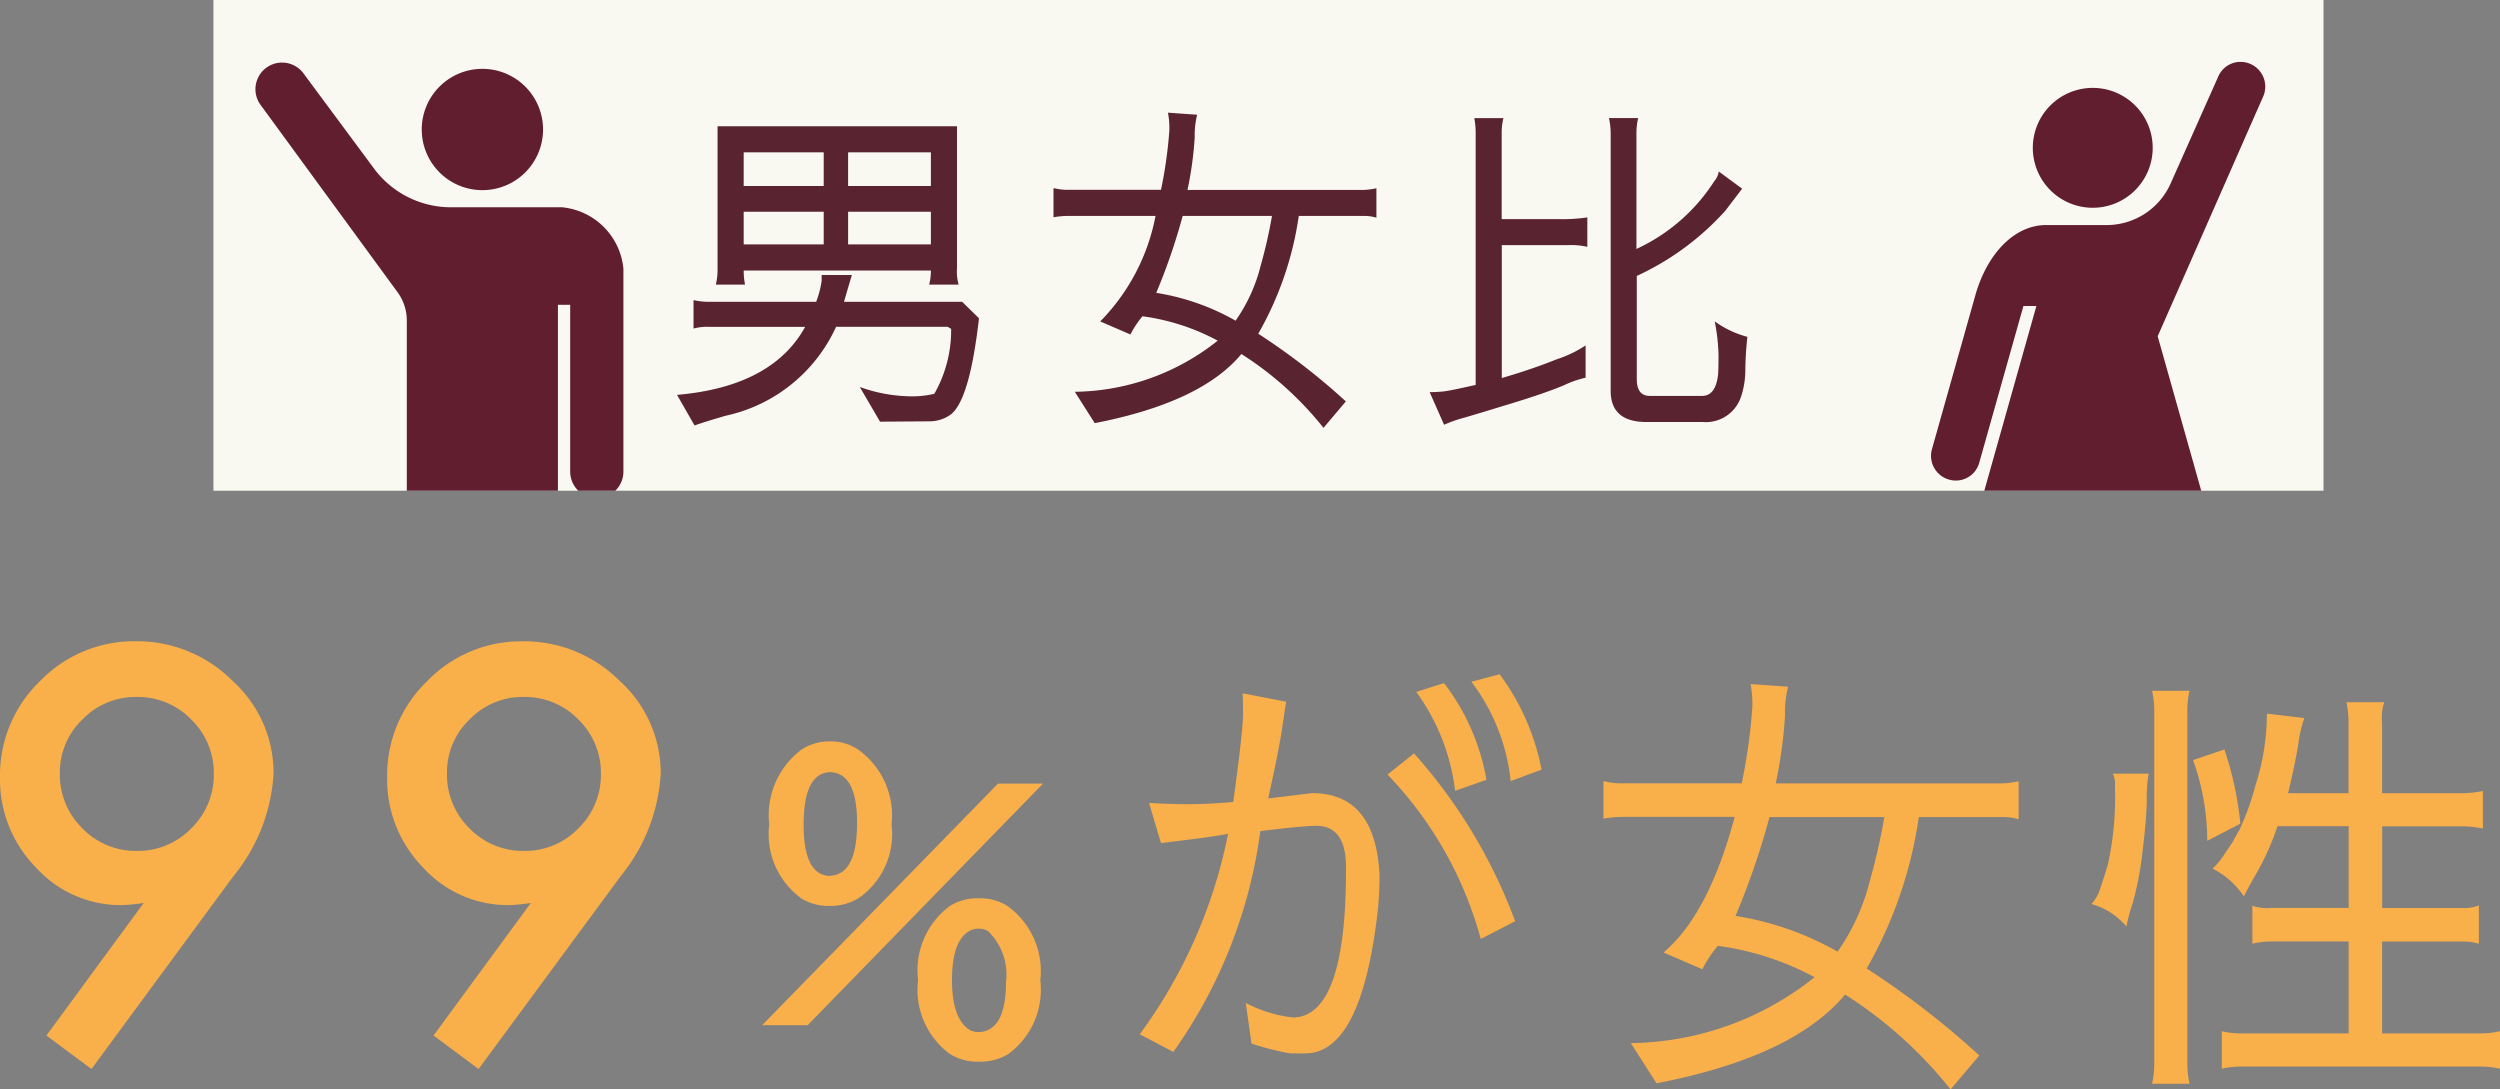 <svg xmlns="http://www.w3.org/2000/svg" width="101.892" height="44.404"><rect width="100%" height="100%" fill="#808080" stroke="none"/><defs><clipPath id="a"><path data-name="パス 41711" d="M0 0h91v18H0z" transform="translate(-.343 -.241)" fill="#fff"/></clipPath><clipPath id="b"><path data-name="パス 41713" d="M0 0h13.627v30.365H0z" fill="none"/></clipPath><clipPath id="c"><path data-name="パス 41712" d="M0 0h15.018v29.868H0z" fill="none"/></clipPath></defs><g data-name="グループ 14299"><g data-name="グループ 14298"><path data-name="パス 41715" d="M8.699 0h86v20h-86z" fill="#f9f8f1"/><path data-name="パス 41714" d="M33.488 11.208v.238a3.853 3.853 0 01-.224.854h-4.34a2.629 2.629 0 01-.658-.07v1.162a1.961 1.961 0 01.63-.07h3.92q-1.344 2.436-5.222 2.772l.714 1.246q.434-.154 1.26-.394a6.444 6.444 0 004.508-3.626h4.55l.14.084a5.234 5.234 0 01-.686 2.646 3.927 3.927 0 01-1.092.1 6.324 6.324 0 01-1.946-.378l.826 1.414 2.03-.014a1.479 1.479 0 00.854-.28q.77-.6 1.148-3.92l-.686-.672h-4.816q.294-1.008.322-1.092zm-3.178-5h3.262V7.58H30.31zm7.63 0V7.58h-3.374V6.208zM30.31 8.63h3.262v1.33H30.31zm4.256 1.33V8.63h3.374v1.33zm4.438.966v-5.78h-9.758v5.782a2.7 2.7 0 01-.07.672h1.19a2.92 2.92 0 01-.056-.574h7.63a2.25 2.25 0 01-.07.574h1.2a1.921 1.921 0 01-.066-.672zm8.314-3.19h-3.75a2.4 2.4 0 01-.63-.07v1.19a3.366 3.366 0 01.63-.056h3.528a8.358 8.358 0 01-2.254 4.3l1.232.532a3.7 3.7 0 01.49-.742 8.979 8.979 0 013.066.994 9.512 9.512 0 01-5.824 2.084l.812 1.278q4.34-.844 5.978-2.818a13.592 13.592 0 013.346 3.01l.91-1.078a26.966 26.966 0 00-3.57-2.758 13.554 13.554 0 001.652-4.8h2.576a1.78 1.78 0 01.588.07v-1.2a2.715 2.715 0 01-.63.07h-7.07a14.552 14.552 0 00.294-2.142 3.492 3.492 0 01.1-.924l-1.19-.084a3.312 3.312 0 01.056.742 18.1 18.1 0 01-.34 2.402zm3.04 5.334a9.539 9.539 0 00-3.234-1.134A24.663 24.663 0 0048.202 8.8h3.64a19.624 19.624 0 01-.462 2.03 6.719 6.719 0 01-1.022 2.24zm7.91 2.912l.588 1.33a5.368 5.368 0 01.84-.294q.588-.172 1.946-.588t2.1-.728a4.135 4.135 0 01.882-.308v-1.316a4.765 4.765 0 01-1.162.56q-1.008.406-2.254.77V9.99h2.716a2.912 2.912 0 01.77.07v-1.2a6.77 6.77 0 01-1.19.07h-2.3V5.444a2.5 2.5 0 01.07-.63h-1.186a3.366 3.366 0 01.056.63v10.244q-1.05.238-1.316.266a5.354 5.354 0 01-.56.028zm11.62-2.884a8.331 8.331 0 01.154 1.372q0 .49-.014.742-.084.924-.658.924h-2.128q-.532 0-.532-.686v-4.204a11.106 11.106 0 003.608-2.656l.686-.9-.952-.7a.774.774 0 01-.182.392 7.482 7.482 0 01-3.174 2.764V5.47a2.735 2.735 0 01.07-.658h-1.19a2.964 2.964 0 01.07.658v10.456q0 1.274 1.456 1.274h2.3a1.51 1.51 0 001.564-1.054 3.428 3.428 0 00.168-1.064 13.288 13.288 0 01.084-1.354 3.922 3.922 0 01-1.33-.63z" fill="#59232f"/><g data-name="マスクグループ 13258" transform="translate(6.042 2.241)" clip-path="url(#a)"><g data-name="グループ 13406"><g data-name="マスクグループ 13260" clip-path="url(#b)" fill="#601e2f" transform="translate(72.66 .282)"><path data-name="パス 39994" d="M6.592 5.945a2.443 2.443 0 112.443-2.444 2.444 2.444 0 01-2.443 2.444"/><path data-name="パス 39995" d="M.03 15.813l1.8-6.383c.5-1.672 1.605-2.78 2.855-2.78h2.47a2.858 2.858 0 002.61-1.692L11.7.613A.989.989 0 0113 .076a1.007 1.007 0 01.548 1.311l-4.31 9.795 2.773 9.835H9.069v8.211a1.137 1.137 0 01-2.273 0v-8.21H6.17v8.211a1.137 1.137 0 01-2.273 0v-8.211H1.174l3.121-11.07h-.529l-1.794 6.364a.989.989 0 01-1.209.719 1.006 1.006 0 01-.733-1.218"/></g></g><g data-name="グループ 13408"><g data-name="マスクグループ 13259" clip-path="url(#c)" fill="#601e2f" transform="translate(4.348 .282)"><path data-name="パス 39996" d="M9.271 5.227a2.472 2.472 0 10-2.472-2.472 2.472 2.472 0 002.472 2.472"/><path data-name="パス 39997" d="M12.517 5.925H7.988a3.9 3.9 0 01-3.134-1.578L1.956.438A1.085 1.085 0 00.214 1.73l5.6 7.658a1.949 1.949 0 01.376 1.151v17.9a1.424 1.424 0 002.849 0V17.684H9.5v10.759a1.424 1.424 0 002.849 0V9.9h.5v6.83a1.085 1.085 0 002.169 0V8.425a2.78 2.78 0 00-2.5-2.5"/></g></g></g></g><path data-name="パス 41710" d="M3.728 43.569l-1.837-1.364 3.964-5.4q-.322.043-.548.064t-.365.021a4.663 4.663 0 01-3.48-1.536A5.121 5.121 0 010 31.678a5.329 5.329 0 011.622-3.91 5.335 5.335 0 013.91-1.633 5.5 5.5 0 013.942 1.611 5.06 5.06 0 011.676 3.781 7.26 7.26 0 01-1.633 4.179zM2.439 31.5a3.065 3.065 0 00.913 2.256 3.031 3.031 0 002.224.924 3.014 3.014 0 002.213-.913 3.031 3.031 0 00.924-2.224 3.031 3.031 0 00-.924-2.224 3.026 3.026 0 00-2.224-.913 3 3 0 00-2.2.913 2.982 2.982 0 00-.926 2.181zm17.067 12.069l-1.837-1.364 3.964-5.4q-.322.043-.548.064t-.365.021a4.663 4.663 0 01-3.48-1.536 5.121 5.121 0 01-1.461-3.674 5.329 5.329 0 011.622-3.91 5.335 5.335 0 013.91-1.633 5.5 5.5 0 013.942 1.611 5.06 5.06 0 011.676 3.781 7.26 7.26 0 01-1.629 4.177zM18.217 31.5a3.065 3.065 0 00.913 2.256 3.031 3.031 0 002.224.924 3.014 3.014 0 002.213-.913 3.031 3.031 0 00.924-2.224 3.031 3.031 0 00-.924-2.224 3.026 3.026 0 00-2.224-.913 3 3 0 00-2.2.913 2.982 2.982 0 00-.926 2.181zm14.412 5.1a2.142 2.142 0 001.152.324h.054a2.234 2.234 0 001.17-.324 3.183 3.183 0 001.332-3 3.3 3.3 0 00-1.35-3.042 2 2 0 00-1.152-.342 2.084 2.084 0 00-1.152.324 3.34 3.34 0 00-1.332 3.06 3.234 3.234 0 001.278 2.992zm1.224-.9q-1.1 0-1.1-2.088 0-2.07 1.044-2.142 1.134 0 1.134 2.07.002 2.08-1.078 2.152zm-2.79 6.084h1.854l9.594-9.846h-1.836zm8.91 1.486a2.171 2.171 0 001.116-.306 3.245 3.245 0 001.311-3.006 3.277 3.277 0 00-1.35-3.042 2.108 2.108 0 00-1.08-.306h-.144a2.139 2.139 0 00-1.1.306 3.265 3.265 0 00-1.309 3.024 3.255 3.255 0 001.283 3.006 2.084 2.084 0 001.147.324zm.306-5.31A2.46 2.46 0 0141 40.03q0 1.962-1.08 2.034a.768.768 0 01-.432-.108q-.688-.468-.688-2.016 0-1.566.684-1.98a.7.7 0 01.4-.108.647.647 0 01.395.108zm21.474-.414a21.446 21.446 0 00-4.122-6.84l-1.08.864a15.5 15.5 0 013.8 6.7zm-14.922-4.824l.486 1.638q2.268-.27 2.736-.378a20.525 20.525 0 01-3.6 8.172l1.368.72a20.062 20.062 0 003.546-9q1.733-.216 2.286-.216 1.206 0 1.206 1.692v.108q0 5.958-2.142 6.012a5.347 5.347 0 01-1.944-.594l.234 1.656a11.5 11.5 0 001.566.4h.627q2.286 0 2.952-5.8a13.187 13.187 0 00.072-1.476q-.162-3.33-2.754-3.33l-1.782.216q.4-1.8.558-2.79.144-1.008.18-1.152l-1.782-.342q.018.126.018.828t-.4 3.6q-1.026.09-1.818.09-.803 0-1.613-.054zm10.89-4.522a8.546 8.546 0 011.584 4.032l1.278-.45a8.995 8.995 0 00-1.728-3.942zm3.4-.72l-1.152.306a8.046 8.046 0 011.6 4.05l1.26-.468a9.558 9.558 0 00-1.706-3.884zm9.864 4.446h-4.822a3.081 3.081 0 01-.81-.09v1.53a4.328 4.328 0 01.81-.072H70.7q-1.062 3.978-2.9 5.526l1.584.684a4.752 4.752 0 01.63-.954 11.545 11.545 0 013.942 1.278 12.23 12.23 0 01-7.487 2.686l1.044 1.638q5.58-1.08 7.687-3.618a17.476 17.476 0 014.3 3.866l1.171-1.382a34.671 34.671 0 00-4.59-3.546 17.426 17.426 0 002.124-6.172h3.312a2.288 2.288 0 01.756.09v-1.55a3.49 3.49 0 01-.81.09h-9.09a18.71 18.71 0 00.378-2.754 4.49 4.49 0 01.126-1.188l-1.53-.108a4.258 4.258 0 01.072.954 23.27 23.27 0 01-.432 3.096zm3.906 6.858a12.264 12.264 0 00-4.156-1.454 31.71 31.71 0 001.386-4.03H76.8a25.231 25.231 0 01-.594 2.61 8.639 8.639 0 01-1.313 2.878zm17.5-9.7a9.549 9.549 0 01-.468 2.934 10.859 10.859 0 01-.648 1.8q-.2.342-.252.45-.072.126-.36.54a2.833 2.833 0 01-.486.594 3.341 3.341 0 011.278 1.134q.144-.306.558-1.026a10.476 10.476 0 00.81-1.836h2.9v3.33h-3.15a1.836 1.836 0 01-.774-.09v1.548a3.184 3.184 0 01.774-.09h3.15v3.746h-4.342a3.294 3.294 0 01-.828-.09v1.53a3.43 3.43 0 01.828-.09h9.684a3.726 3.726 0 01.828.09v-1.53a3.574 3.574 0 01-.828.09h-3.978v-3.744h3.313a2.1 2.1 0 01.63.09V36.9a1.6 1.6 0 01-.7.108h-3.24v-3.33h3.186a4.5 4.5 0 01.918.09v-1.53a4.329 4.329 0 01-.918.09h-3.189v-2.88a1.886 1.886 0 01.09-.828h-1.548a3.726 3.726 0 01.09.828v2.88h-2.466q.234-.936.414-1.962a4.835 4.835 0 01.252-1.1zm-2.432 5.186l1.35-.7a13.7 13.7 0 00-.648-3.024l-1.278.432a9.732 9.732 0 01.576 3.292zm-4.716 2.574a2.876 2.876 0 011.422.918 7.2 7.2 0 01.252-.936 12.993 12.993 0 00.4-2.07q.162-1.314.18-2.106a5.577 5.577 0 01.072-1.1v-.018h-1.462a.89.89 0 01.09.522 12.686 12.686 0 01-.288 3.186q-.306 1.008-.4 1.206a1.778 1.778 0 01-.266.398zm2.557 6.498a3.574 3.574 0 01-.09.828h1.53a3.574 3.574 0 01-.09-.828V29a3.251 3.251 0 01.09-.846h-1.53a3.659 3.659 0 01.09.846z" fill="#f9af4a"/></g></svg>